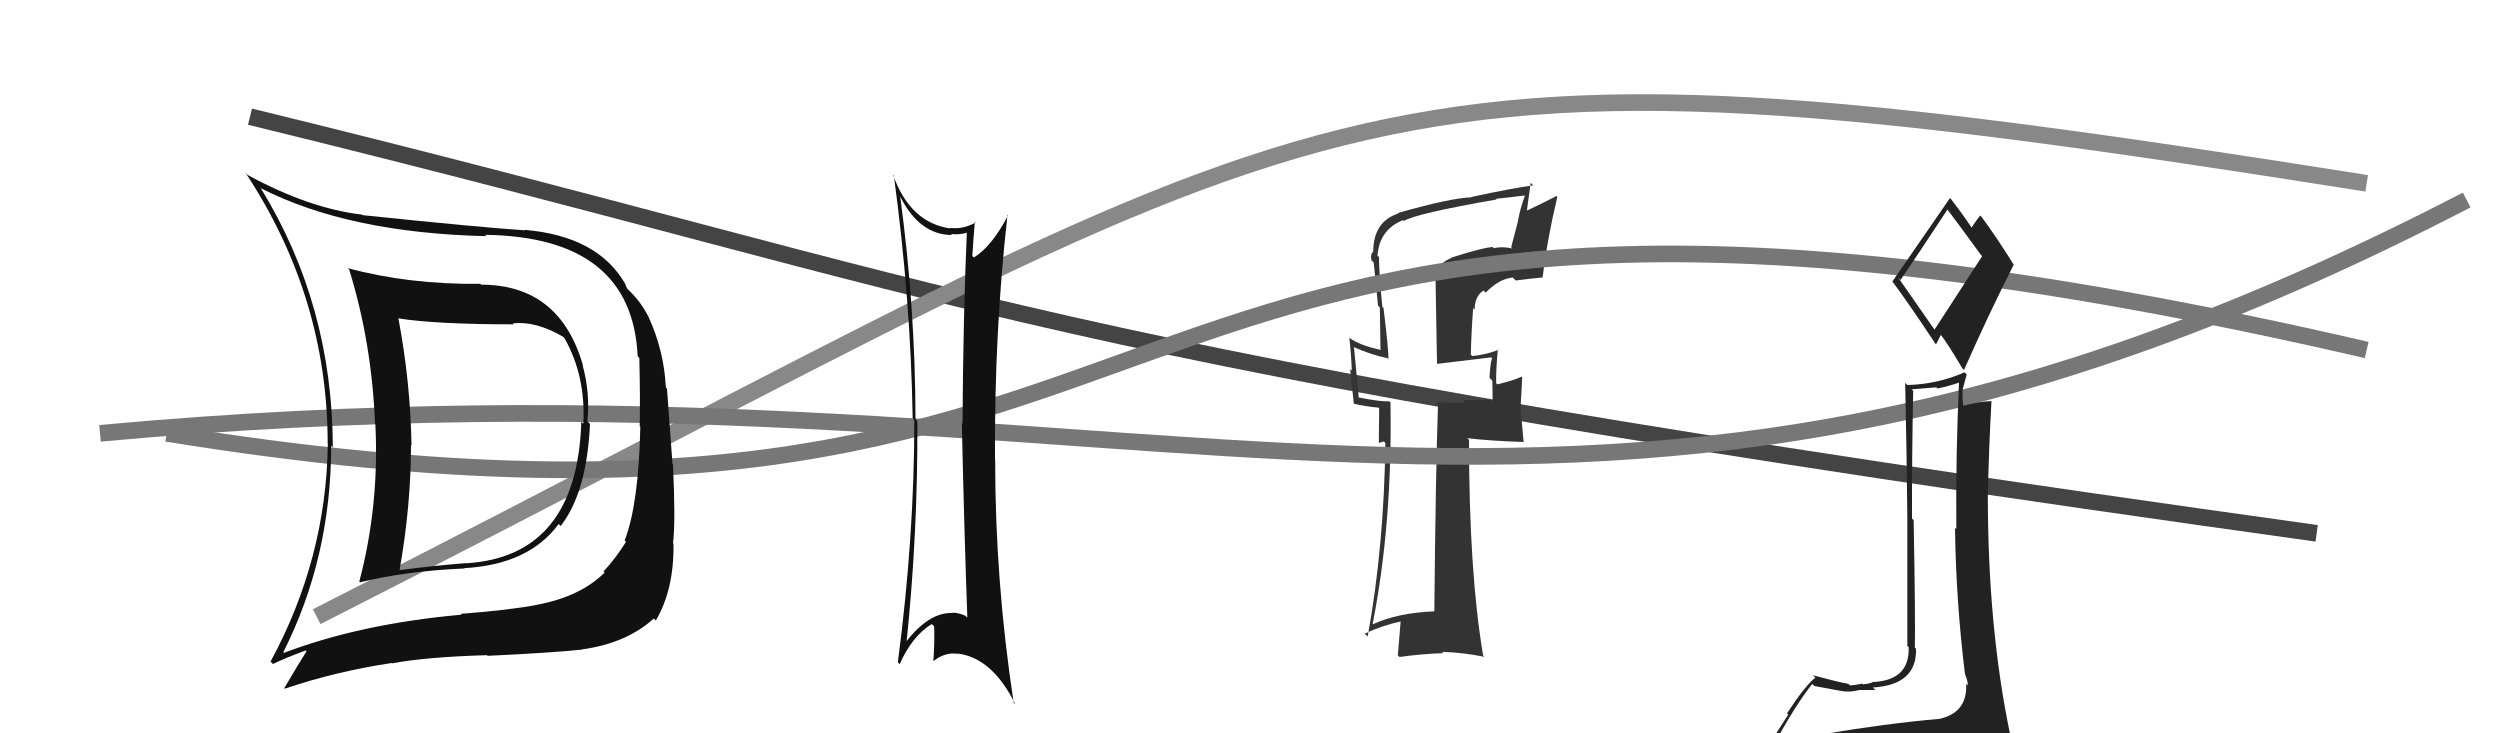 <svg xmlns="http://www.w3.org/2000/svg" width="150" height="44" viewBox="0,0,150,44"><path d="M15 7 C60 18,60 21,139 32" stroke="#444" fill="none"/><path fill="#333" d="M87.13 15.51L87.02 15.40L87.09 15.48Q86.28 15.77 86.13 16.57L86.13 16.57L86.22 21.80L86.25 21.83Q87.27 21.71 89.48 21.44L89.60 21.57L89.52 21.49Q89.41 21.83 89.37 22.67L89.54 22.84L89.54 22.84Q89.56 23.66 89.56 24.12L89.45 24.00L87.77 24.00L87.94 24.17Q87.04 24.14 86.16 24.14L86.10 24.08L86.28 24.26Q86.14 28.30 86.06 36.68L86.20 36.82L86.06 36.68Q83.87 36.77 82.38 37.45L82.37 37.44L82.36 37.43Q83.55 31.38 83.43 24.15L83.45 24.17L83.36 24.08Q82.77 24.10 81.48 23.84L81.36 23.72L81.53 23.88Q81.43 22.79 81.24 20.85L81.17 20.79L81.19 20.81Q82.30 21.30 83.25 21.49L83.30 21.55L83.31 21.55Q83.31 20.95 83.01 18.47L82.97 18.44L82.94 18.41Q82.74 16.38 82.74 15.43L82.72 15.41L82.65 15.33Q82.77 13.78 84.17 13.21L84.18 13.21L84.23 13.26Q84.96 12.81 89.79 11.97L89.75 11.93L89.75 11.93Q90.62 11.84 91.45 11.73L91.43 11.71L91.49 11.76Q91.21 12.48 91.06 13.35L91.06 13.35L90.67 14.83L90.75 14.91Q90.12 14.77 89.63 14.89L89.72 14.98L89.56 14.82Q88.98 14.85 87.07 15.46ZM92.46 16.54L92.49 16.57L92.56 16.64Q92.83 14.36 93.44 11.81L93.38 11.75L93.39 11.76Q92.77 12.09 91.48 12.70L91.59 12.81L91.84 10.97L91.99 11.12Q90.74 11.29 88.27 11.82L88.34 11.89L88.29 11.84Q87.07 11.87 83.87 12.78L83.87 12.78L83.90 12.81Q82.39 13.29 82.39 15.15L82.35 15.11L82.36 15.13Q82.21 15.28 82.29 15.62L82.42 15.75L82.42 15.75Q82.56 17.00 82.68 18.33L82.79 18.45L82.83 20.96L82.87 21.00Q81.61 20.73 80.97 20.28L80.92 20.23L80.96 20.27Q81.07 21.22 81.11 22.24L81.01 22.14L81.23 24.23L81.22 24.22Q81.92 24.39 82.72 24.46L82.75 24.49L82.73 26.57L83.03 26.49L83.12 26.58Q83.05 32.75 82.06 38.19L81.87 38.01L81.88 38.02Q82.89 37.54 84.07 37.28L84.04 37.25L83.87 39.32L83.97 39.42Q85.30 39.23 86.60 39.19L86.46 39.05L86.51 39.11Q87.81 39.15 89.06 39.41L88.95 39.30L88.99 39.34Q88.14 34.34 88.14 26.38L88.14 26.39L88.04 26.29Q89.31 26.45 91.40 26.52L91.42 26.54L91.23 24.49L91.23 24.49Q91.29 23.60 91.33 22.65L91.46 22.78L91.29 22.60Q90.91 22.80 89.85 23.06L89.79 23.01L89.77 22.99Q89.75 22.29 89.87 20.95L89.94 21.03L89.91 20.99Q89.14 21.29 88.34 21.36L88.34 21.37L88.25 21.28Q88.28 19.90 88.39 18.49L88.34 18.43L88.48 18.58Q88.48 17.77 89.01 17.43L89.08 17.50L89.14 17.56Q89.94 16.73 90.76 16.65L90.87 16.76L90.94 16.83Q91.73 16.72 92.56 16.65Z"/><path d="M19 37 C82 5,79 1,142 11" stroke="#888" fill="none"/><path d="M10 26 C78 37,60 2,142 21" stroke="#777" fill="none"/><path d="M6 26 C71 20,94 40,148 12" stroke="#777" fill="none"/><path fill="#111" d="M28.98 17.19L28.93 17.15L28.82 17.03Q24.56 17.08 20.87 16.09L20.91 16.13L20.95 16.17Q22.31 20.57 22.50 25.41L22.63 25.54L22.52 25.43Q22.77 30.29 21.56 34.89L21.65 34.99L21.60 34.94Q24.35 34.26 27.85 34.11L27.95 34.21L27.84 34.09Q31.73 33.88 33.52 31.44L33.50 31.42L33.64 31.56Q35.21 29.55 35.40 25.44L35.39 25.43L35.24 25.28Q35.42 23.63 34.96 21.92L34.99 21.95L34.98 21.93Q33.59 17.08 28.86 17.08ZM17.08 39.21L17.06 39.20L17.00 39.13Q19.87 33.44 19.87 26.74L19.84 26.71L19.97 26.84Q19.95 18.28 15.64 11.28L15.67 11.30L15.66 11.30Q20.93 13.98 29.19 14.17L29.14 14.12L29.11 14.09Q37.92 14.21 38.26 21.37L38.23 21.34L38.36 21.48Q38.42 24.12 38.38 25.56L38.43 25.62L38.42 25.60Q38.32 30.26 37.48 32.43L37.51 32.46L37.56 32.51Q36.98 33.45 36.21 34.29L36.20 34.28L36.28 34.35Q34.83 35.80 32.20 36.29L32.20 36.29L32.21 36.29Q30.65 36.60 27.64 36.83L27.82 37.01L27.70 36.88Q21.65 37.42 17.04 39.17ZM34.92 39.01L34.93 39.02L34.89 38.97Q37.59 38.60 39.23 37.11L39.38 37.26L39.35 37.23Q40.45 35.36 40.41 32.62L40.41 32.62L40.38 32.59Q40.54 31.38 40.38 27.87L40.35 27.84L40.02 23.32L39.95 23.25Q39.85 21.05 38.89 18.96L38.90 18.97L38.88 18.95Q38.41 18.05 37.72 17.41L37.62 17.30L37.52 17.06L37.53 17.06Q35.89 14.17 31.48 13.79L31.57 13.88L31.51 13.82Q28.77 13.64 21.77 12.91L21.88 13.03L21.74 12.88Q18.55 12.51 14.86 10.50L14.75 10.38L14.74 10.38Q19.66 17.85 19.66 26.61L19.66 26.60L19.67 26.62Q19.58 33.53 16.23 39.70L16.28 39.74L16.38 39.84Q17.01 39.52 18.34 39.03L18.37 39.05L18.39 39.08Q17.93 39.80 17.06 41.28L17.05 41.28L17.09 41.32Q20.16 40.28 23.51 39.78L23.56 39.83L23.53 39.80Q25.55 39.42 29.21 39.31L29.19 39.29L29.25 39.35Q33.06 39.17 34.89 38.98ZM34.87 25.29L35.05 25.47L34.88 25.30Q34.62 33.42 27.92 33.80L27.80 33.67L27.92 33.79Q26.01 33.94 23.95 34.21L23.88 34.13L23.97 34.23Q24.66 30.35 24.66 26.69L24.56 26.59L24.69 26.72Q24.63 22.97 23.91 19.13L23.90 19.12L23.88 19.10Q26.15 19.46 30.83 19.46L30.74 19.37L30.77 19.40Q32.14 19.25 33.78 20.20L33.73 20.15L33.87 20.29Q35.15 22.56 35.00 25.42Z"/><path fill="#111" d="M54.04 11.81L54.12 11.89L54.01 11.79Q55.18 14.10 57.12 14.10L57.19 14.17L57.06 14.04Q57.62 14.10 58.04 13.95L58.02 13.93L58.01 13.92Q57.79 19.03 57.75 25.42L57.71 25.39L57.71 25.38Q57.85 31.80 58.04 37.06L57.90 36.92L57.93 36.95Q57.52 36.76 57.14 36.76L57.27 36.90L57.16 36.78Q55.72 36.72 54.31 38.58L54.42 38.69L54.38 38.65Q55.08 31.97 55.04 25.27L55.06 25.28L54.93 25.15Q54.92 18.48 54.01 11.78ZM53.87 39.74L53.90 39.77L53.98 39.85Q54.73 38.16 55.91 37.44L55.96 37.49L56.05 37.58Q56.08 38.60 56.00 39.66L56.01 39.67L56.00 39.67Q56.71 39.11 57.47 39.23L57.57 39.33L57.46 39.21Q59.55 39.48 60.92 42.26L60.87 42.21L60.82 42.16Q59.71 34.88 59.71 27.61L59.67 27.57L59.70 27.60Q59.65 20.01 60.45 12.89L60.47 12.92L60.48 12.93Q59.50 14.80 58.43 15.45L58.46 15.47L58.34 15.36Q58.38 14.67 58.49 13.30L58.54 13.35L58.54 13.35Q57.76 13.78 56.99 13.67L57.01 13.68L57.04 13.71Q54.60 13.37 53.58 10.48L53.57 10.47L53.63 10.53Q54.64 17.94 54.76 25.09L54.77 25.11L54.86 25.20Q54.86 32.24 53.87 39.74Z"/><path fill="#222" d="M109.36 44.11L109.40 44.14L109.25 43.99Q108.37 44.25 106.46 44.56L106.39 44.48L106.49 44.58Q107.71 42.33 108.73 41.04L108.86 41.16L108.86 41.16Q110.64 41.50 110.79 41.50L110.70 41.40L110.79 41.49Q111.04 41.52 111.57 41.40L111.62 41.45L111.57 41.40Q112.33 41.40 112.52 41.40L112.38 41.26L112.37 41.25Q115.03 41.09 114.96 38.92L114.83 38.80L114.89 38.86Q114.93 37.45 114.82 31.21L114.80 31.19L114.72 31.11Q114.71 27.60 114.79 23.45L114.70 23.36L116.18 23.24L116.25 23.31Q116.88 23.18 117.57 22.95L117.58 22.97L117.54 22.93Q117.34 27.37 117.38 31.75L117.33 31.70L117.30 31.67Q117.36 36.08 117.90 40.46L117.99 40.54L117.91 40.47Q118.07 40.86 118.07 41.13L118.01 41.06L117.97 41.02Q118.06 42.75 116.38 43.13L116.25 42.99L116.38 43.13Q113.16 43.41 109.32 44.06ZM116.16 19.91L113.89 16.65L114.03 16.80Q115.02 15.35 116.85 12.57L116.92 12.64L116.80 12.51Q117.53 13.47 118.86 15.30L118.93 15.37L116.05 19.81ZM119.18 46.53L119.20 46.55L119.21 46.57Q119.57 46.43 120.33 46.09L120.35 46.10L120.39 46.15Q120.70 45.43 120.70 44.97L120.70 44.97L120.77 45.04Q120.69 44.61 120.57 44.01L120.61 44.04L120.60 44.03Q119.27 37.64 119.27 29.72L119.28 29.73L119.27 29.72Q119.33 26.93 119.49 24.04L119.34 23.89L119.52 24.07Q118.80 24.07 117.66 24.38L117.66 24.38L117.83 24.55Q117.72 23.94 117.76 23.41L117.75 23.40L118.00 22.47L117.87 22.34Q116.23 23.06 114.44 23.10L114.32 22.98L114.31 22.97Q114.41 27.45 114.44 31.03L114.44 31.02L114.44 38.75L114.52 38.83Q114.59 40.80 112.42 40.92L112.41 40.91L112.40 40.90Q112.28 41.01 111.77 41.06L111.60 40.89L111.72 41.02Q111.26 41.12 110.99 41.12L110.86 40.99L110.90 41.03Q110.35 40.94 108.79 40.52L108.77 40.51L108.92 40.66Q108.32 41.12 107.22 42.80L107.30 42.87L105.79 45.21L105.68 45.11Q106.59 44.95 108.23 44.56L108.29 44.63L107.81 45.33L107.31 46.01L107.26 45.96Q109.61 45.88 110.95 45.95L110.94 45.94L110.92 45.93Q113.15 46.03 119.09 46.44ZM116.07 20.58L116.16 20.67L116.45 20.09L116.44 20.08Q116.79 20.50 117.74 22.10L117.68 22.04L117.84 22.20Q119.26 18.97 120.82 15.89L120.82 15.89L120.84 15.91Q119.85 14.31 118.90 13.02L118.88 13.00L118.81 12.93Q118.62 13.16 118.27 13.69L118.30 13.71L118.39 13.81Q118.04 13.23 117.05 11.93L117.02 11.90L117.00 11.88Q115.87 13.53 113.55 16.88L113.48 16.82L113.50 16.83Q114.44 18.08 116.15 20.66Z"/></svg>